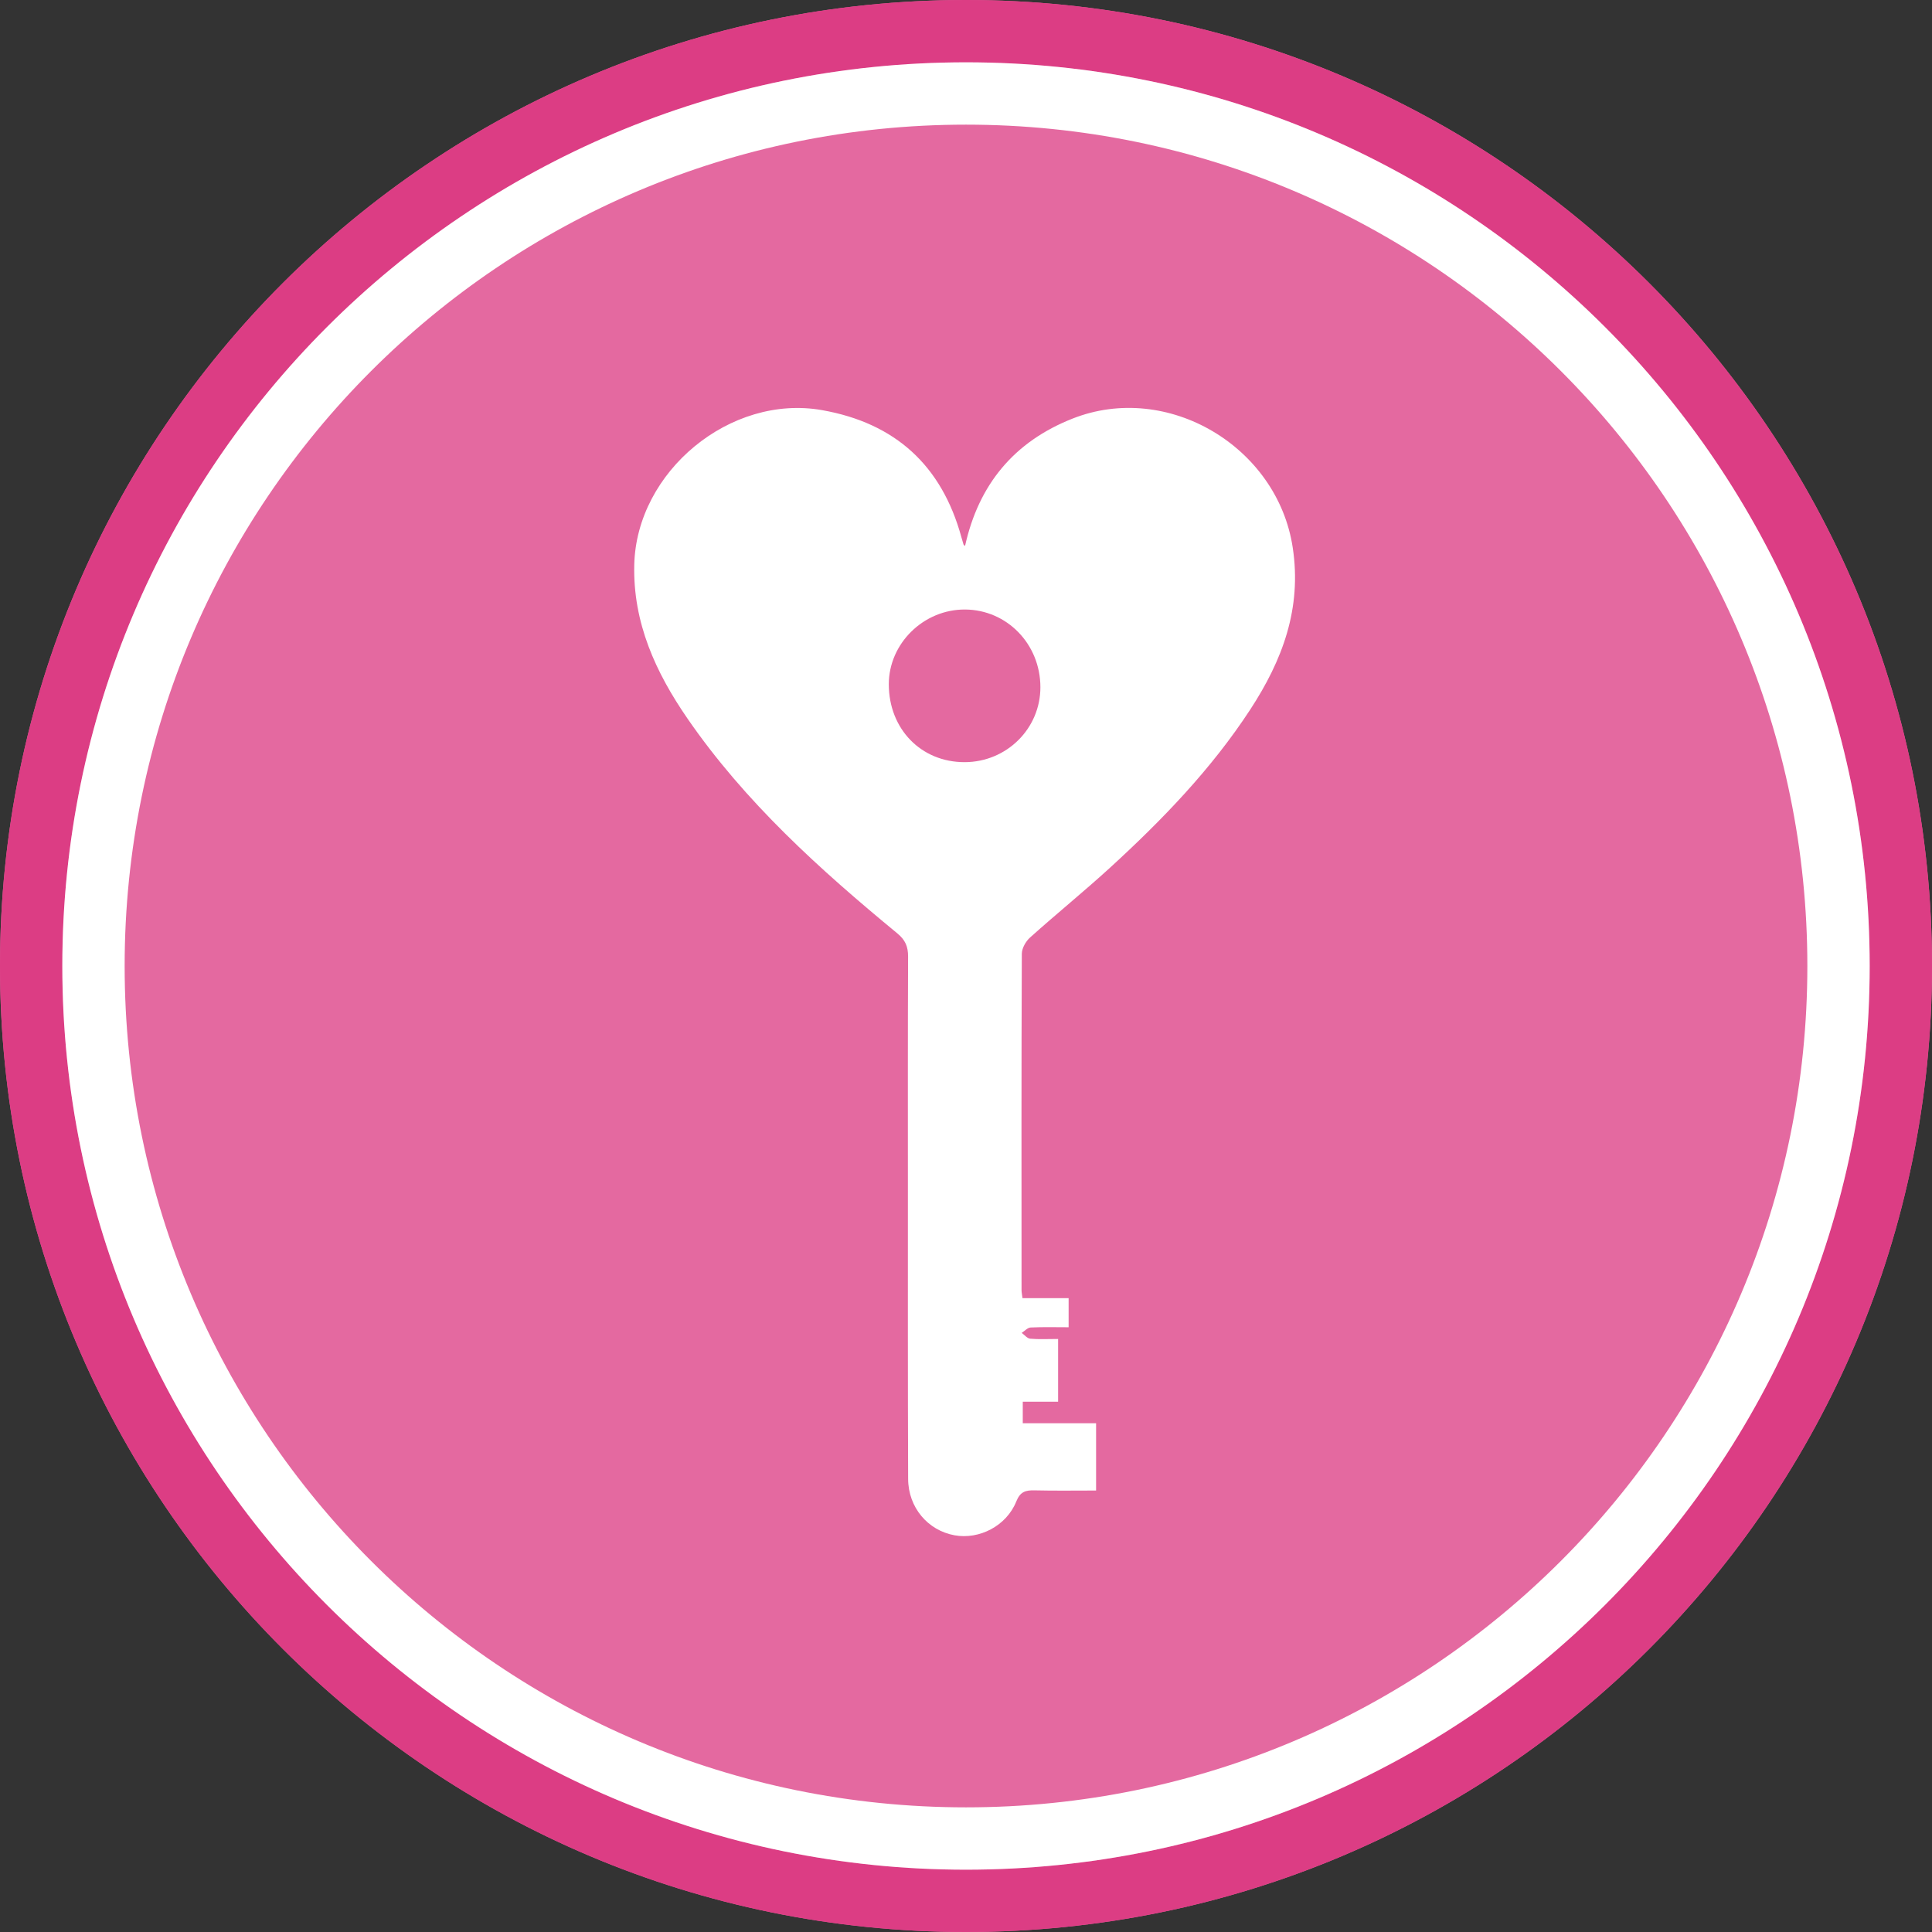 <?xml version="1.0" encoding="UTF-8"?> <svg xmlns="http://www.w3.org/2000/svg" width="120" height="120" viewBox="0 0 120 120" fill="none"><rect x="0" y="0" width="120" height="120" fill="#333333" stroke="none"/><path d="M120 60C120 93.137 93.137 120 60 120C26.863 120 0 93.137 0 60C0 26.863 26.863 0 60 0C93.137 0 120 26.863 120 60Z" fill="#E469A0"></path><path d="M63.505 80.632H66.374V82.438C65.575 82.438 64.794 82.415 64.015 82.453C63.825 82.463 63.643 82.671 63.459 82.789C63.636 82.914 63.802 83.132 63.988 83.149C64.515 83.198 65.048 83.166 65.721 83.166C65.721 83.863 65.721 84.479 65.721 85.097C65.721 85.715 65.721 86.346 65.721 87.061H63.526V88.401H68.08V92.579C66.807 92.579 65.529 92.599 64.251 92.569C63.692 92.556 63.366 92.654 63.122 93.261C62.513 94.775 60.827 95.642 59.284 95.359C57.635 95.058 56.414 93.638 56.406 91.86C56.382 85.901 56.393 79.942 56.391 73.983C56.391 69.126 56.382 64.27 56.403 59.414C56.404 58.794 56.232 58.385 55.739 57.978C50.913 54.001 46.281 49.824 42.702 44.632C40.724 41.762 39.308 38.68 39.395 35.077C39.535 29.275 45.369 24.466 51.063 25.475C55.612 26.28 58.493 28.913 59.714 33.367C59.756 33.519 59.799 33.671 59.847 33.82C59.854 33.847 59.89 33.864 59.941 33.911C60.785 30.094 62.987 27.431 66.623 25.998C72.517 23.674 79.347 27.738 80.294 34.014C80.867 37.797 79.652 41.015 77.654 44.073C75.239 47.769 72.199 50.917 68.962 53.88C67.335 55.368 65.62 56.757 63.979 58.23C63.713 58.468 63.469 58.897 63.467 59.238C63.438 66.206 63.446 73.175 63.45 80.143C63.45 80.264 63.478 80.383 63.508 80.626L63.505 80.632ZM59.92 47.339C62.529 47.333 64.627 45.25 64.621 42.674C64.615 40.003 62.544 37.873 59.941 37.858C57.367 37.843 55.201 39.971 55.205 42.507C55.21 45.288 57.218 47.346 59.919 47.339H59.92Z" fill="white"></path><path fill-rule="evenodd" clip-rule="evenodd" d="M60 116.129C90.999 116.129 116.129 90.999 116.129 60C116.129 29.001 90.999 3.871 60 3.871C29.001 3.871 3.871 29.001 3.871 60C3.871 90.999 29.001 116.129 60 116.129ZM60 120C93.137 120 120 93.137 120 60C120 26.863 93.137 0 60 0C26.863 0 0 26.863 0 60C0 93.137 26.863 120 60 120Z" fill="#DC3D84"></path><path fill-rule="evenodd" clip-rule="evenodd" d="M112.258 60C112.258 88.861 88.862 112.258 60 112.258C31.139 112.258 7.742 88.861 7.742 60C7.742 31.139 31.139 7.742 60 7.742C88.862 7.742 112.258 31.139 112.258 60ZM116.129 60C116.129 90.999 90.999 116.129 60 116.129C29.001 116.129 3.871 90.999 3.871 60C3.871 29.001 29.001 3.871 60 3.871C90.999 3.871 116.129 29.001 116.129 60Z" fill="white"></path></svg> 